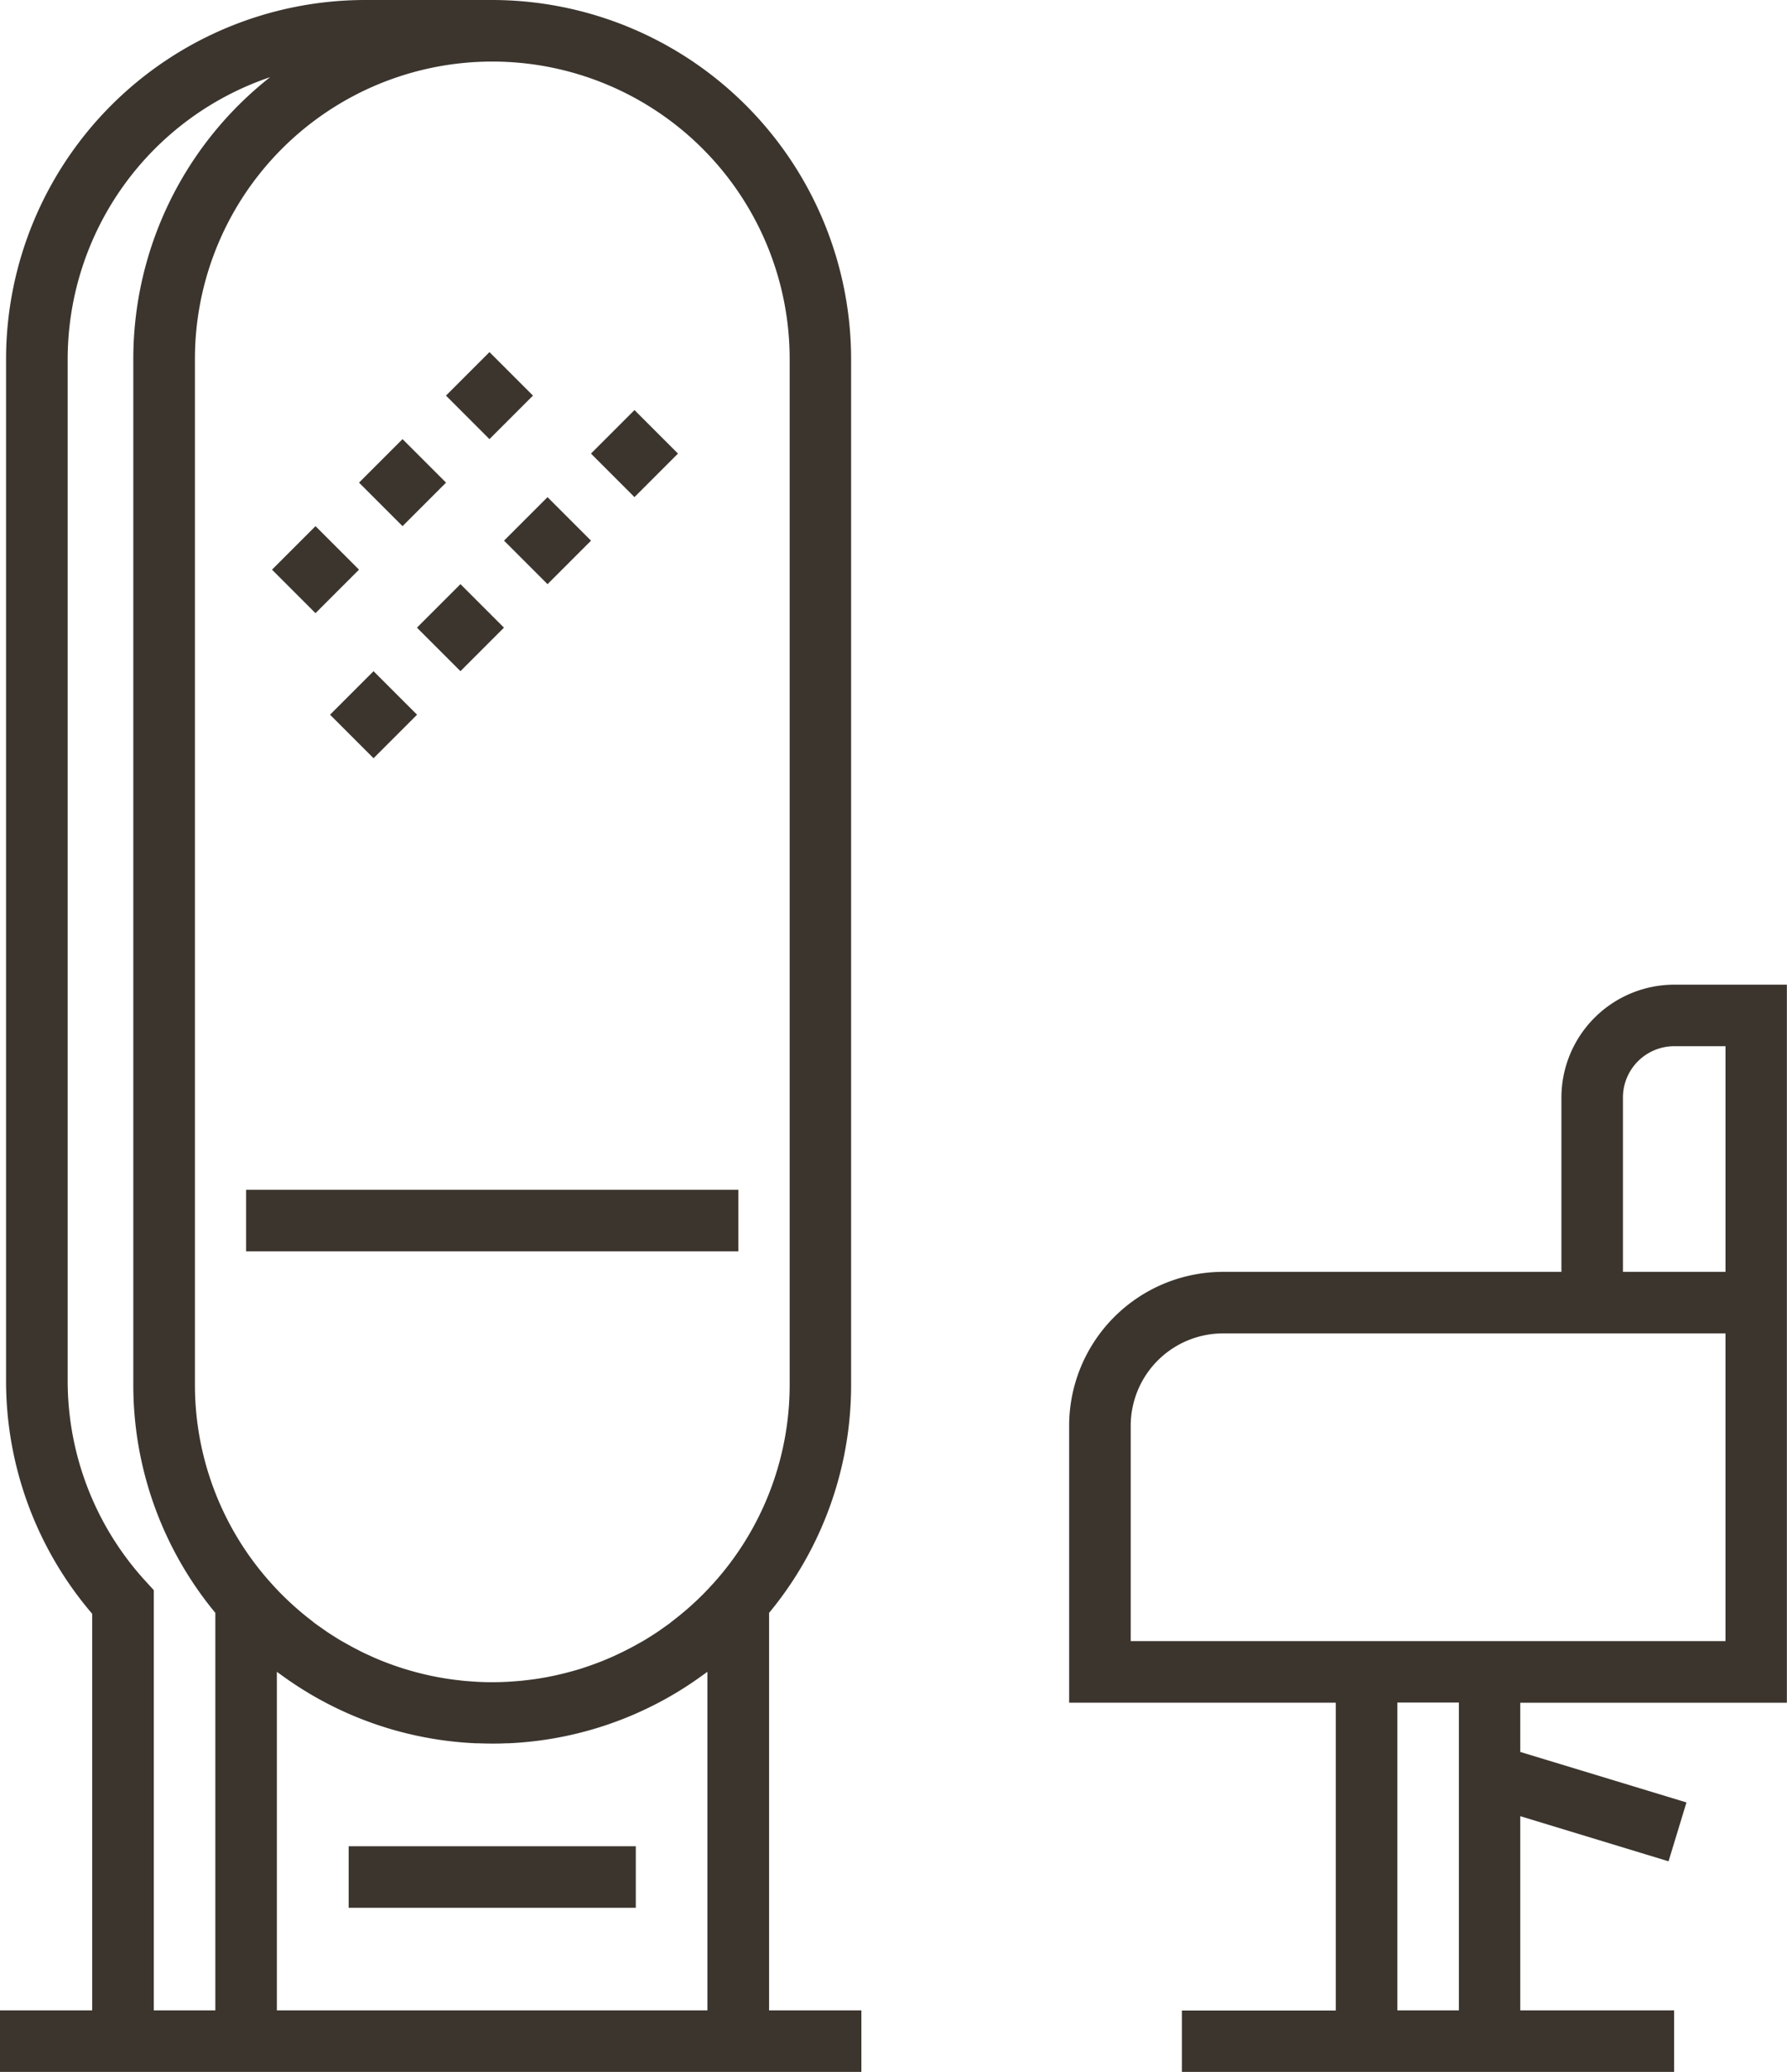 <?xml version="1.0" encoding="UTF-8"?>
<svg xmlns="http://www.w3.org/2000/svg" width="74.33" height="86.16" viewBox="0 0 74.33 86.16">
  <g id="_037-mirror" data-name="037-mirror" transform="translate(-35.148)">
    <g id="Grupo_53" data-name="Grupo 53" transform="translate(35.148)">
      <g id="Grupo_52" data-name="Grupo 52">
        <path id="Trazado_7" data-name="Trazado 7" d="M67.138,83.6V67.071a14.86,14.86,0,0,0,3.412-9.489V14.929A14.946,14.946,0,0,0,55.622,0H50.333A14.945,14.945,0,0,0,35.4,14.929v42.48a14.885,14.885,0,0,0,3.583,9.7V83.6H35.148V86.16H70.977V83.6Zm-23.033,0H41.546V66.127l-.336-.367a12.335,12.335,0,0,1-3.247-8.352V14.929A12.388,12.388,0,0,1,46.384,3.209a14.909,14.909,0,0,0-5.691,11.719V57.582a14.86,14.86,0,0,0,3.412,9.489Zm20.474,0H46.664V69.521c.063.047.127.091.19.137l.184.132c.066.047.133.093.2.139q.184.125.371.245l.114.072c.144.09.29.179.437.264l0,0a14.818,14.818,0,0,0,6.242,1.95h0q.28.023.563.035l.1,0c.184.007.368.011.553.011s.37,0,.553-.011l.1,0q.283-.012.563-.035h0a14.826,14.826,0,0,0,6.242-1.95l0,0q.221-.128.437-.264l.114-.072q.188-.12.371-.245l.2-.139.184-.132c.063-.046.128-.09.19-.137V83.6Zm.216-17.73-.085.092c-.112.122-.226.242-.343.36l-.017.016a12.446,12.446,0,0,1-1.22,1.065c-.042.032-.082.065-.124.1-.088.066-.18.128-.27.192s-.17.121-.256.179-.146.094-.219.141c-.11.07-.219.139-.331.206-.059.035-.119.069-.179.1-.131.075-.262.148-.395.217l-.14.072c-.15.076-.3.15-.454.22l-.1.047q-.252.112-.508.214l-.072.028q-.274.106-.554.2l-.045.015q-.292.1-.588.177l-.028.008q-.3.082-.607.149l-.026.006q-.3.065-.606.115l-.038.007c-.2.032-.392.057-.589.079l-.064.008c-.187.02-.375.034-.564.046l-.093.007q-.326.017-.655.018t-.655-.018l-.093-.007c-.188-.011-.377-.025-.564-.046l-.064-.008c-.2-.022-.394-.048-.589-.079l-.038-.007q-.305-.05-.606-.115l-.026-.006q-.306-.067-.607-.149l-.028-.008q-.3-.081-.588-.177l-.045-.015q-.279-.093-.554-.2l-.072-.028q-.256-.1-.508-.214l-.1-.047q-.229-.1-.454-.22l-.14-.072c-.133-.07-.264-.143-.395-.217-.06-.034-.12-.068-.178-.1-.112-.066-.221-.136-.331-.206-.073-.047-.147-.092-.219-.141s-.171-.119-.256-.179-.181-.126-.27-.192c-.042-.031-.082-.065-.124-.1a12.491,12.491,0,0,1-1.22-1.065l-.017-.016c-.117-.117-.231-.238-.343-.36l-.085-.092a12.321,12.321,0,0,1-3.2-8.289V14.929a12.369,12.369,0,1,1,24.738,0V57.582A12.323,12.323,0,0,1,64.795,65.871Z" transform="translate(-35.148)" fill="#3b352e"></path>
      </g>
    </g>
    <g id="Grupo_55" data-name="Grupo 55" transform="translate(45.385 49.478)">
      <g id="Grupo_54" data-name="Grupo 54">
        <rect id="Rectángulo_135" data-name="Rectángulo 135" width="20.474" height="2.559" fill="#3b352e"></rect>
      </g>
    </g>
    <g id="Grupo_57" data-name="Grupo 57" transform="translate(79.621 40.947)">
      <g id="Grupo_56" data-name="Grupo 56">
        <path id="Trazado_8" data-name="Trazado 8" d="M324.593,243.327a4.7,4.7,0,0,0-4.692,4.692v7.251H305.825a6.405,6.405,0,0,0-6.4,6.4v11.516h11.09v12.8h-6.4v2.559h20.474V285.98h-6.4v-8.075l6.168,1.877.745-2.448-6.913-2.1v-2.046h11.09V243.327Zm-8.957,42.653h-2.559v-12.8h2.559Zm11.09-15.355H301.986v-8.957a3.843,3.843,0,0,1,3.839-3.839h20.9v12.8Zm0-15.355H322.46v-7.251a2.135,2.135,0,0,1,2.133-2.133h2.133v9.384Z" transform="translate(-299.427 -243.327)" fill="#3b352e"></path>
      </g>
    </g>
    <g id="Grupo_59" data-name="Grupo 59" transform="translate(49.651 76.776)">
      <g id="Grupo_58" data-name="Grupo 58">
        <rect id="Rectángulo_136" data-name="Rectángulo 136" width="11.943" height="2.559" fill="#3b352e"></rect>
      </g>
    </g>
    <g id="Grupo_61" data-name="Grupo 61" transform="translate(52.491 24.291)">
      <g id="Grupo_60" data-name="Grupo 60" transform="translate(0 0)">
        <rect id="Rectángulo_137" data-name="Rectángulo 137" width="2.559" height="2.559" transform="translate(0 1.81) rotate(-45)" fill="#3b352e"></rect>
      </g>
    </g>
    <g id="Grupo_63" data-name="Grupo 63" transform="translate(59.729 17.052)">
      <g id="Grupo_62" data-name="Grupo 62" transform="translate(0 0)">
        <rect id="Rectángulo_138" data-name="Rectángulo 138" width="2.559" height="2.559" transform="translate(0 1.81) rotate(-45)" fill="#3b352e"></rect>
      </g>
    </g>
    <g id="Grupo_65" data-name="Grupo 65" transform="translate(48.876 27.911)">
      <g id="Grupo_64" data-name="Grupo 64" transform="translate(0 0)">
        <rect id="Rectángulo_139" data-name="Rectángulo 139" width="2.559" height="2.559" transform="translate(0 1.81) rotate(-45)" fill="#3b352e"></rect>
      </g>
    </g>
    <g id="Grupo_67" data-name="Grupo 67" transform="translate(56.113 20.673)">
      <g id="Grupo_66" data-name="Grupo 66" transform="translate(0 0)">
        <rect id="Rectángulo_140" data-name="Rectángulo 140" width="2.559" height="2.559" transform="translate(0 1.81) rotate(-45)" fill="#3b352e"></rect>
      </g>
    </g>
    <g id="Grupo_69" data-name="Grupo 69" transform="translate(46.462 21.879)">
      <g id="Grupo_68" data-name="Grupo 68" transform="translate(0 0)">
        <rect id="Rectángulo_141" data-name="Rectángulo 141" width="2.559" height="2.559" transform="translate(0 1.81) rotate(-45)" fill="#3b352e"></rect>
      </g>
    </g>
    <g id="Grupo_71" data-name="Grupo 71" transform="translate(53.698 14.641)">
      <g id="Grupo_70" data-name="Grupo 70" transform="translate(0 0)">
        <rect id="Rectángulo_142" data-name="Rectángulo 142" width="2.559" height="2.559" transform="translate(0 1.81) rotate(-45)" fill="#3b352e"></rect>
      </g>
    </g>
    <g id="Grupo_73" data-name="Grupo 73" transform="translate(50.082 18.26)">
      <g id="Grupo_72" data-name="Grupo 72" transform="translate(0 0)">
        <rect id="Rectángulo_143" data-name="Rectángulo 143" width="2.559" height="2.559" transform="translate(0 1.81) rotate(-45)" fill="#3b352e"></rect>
      </g>
    </g>
  </g>
</svg>
